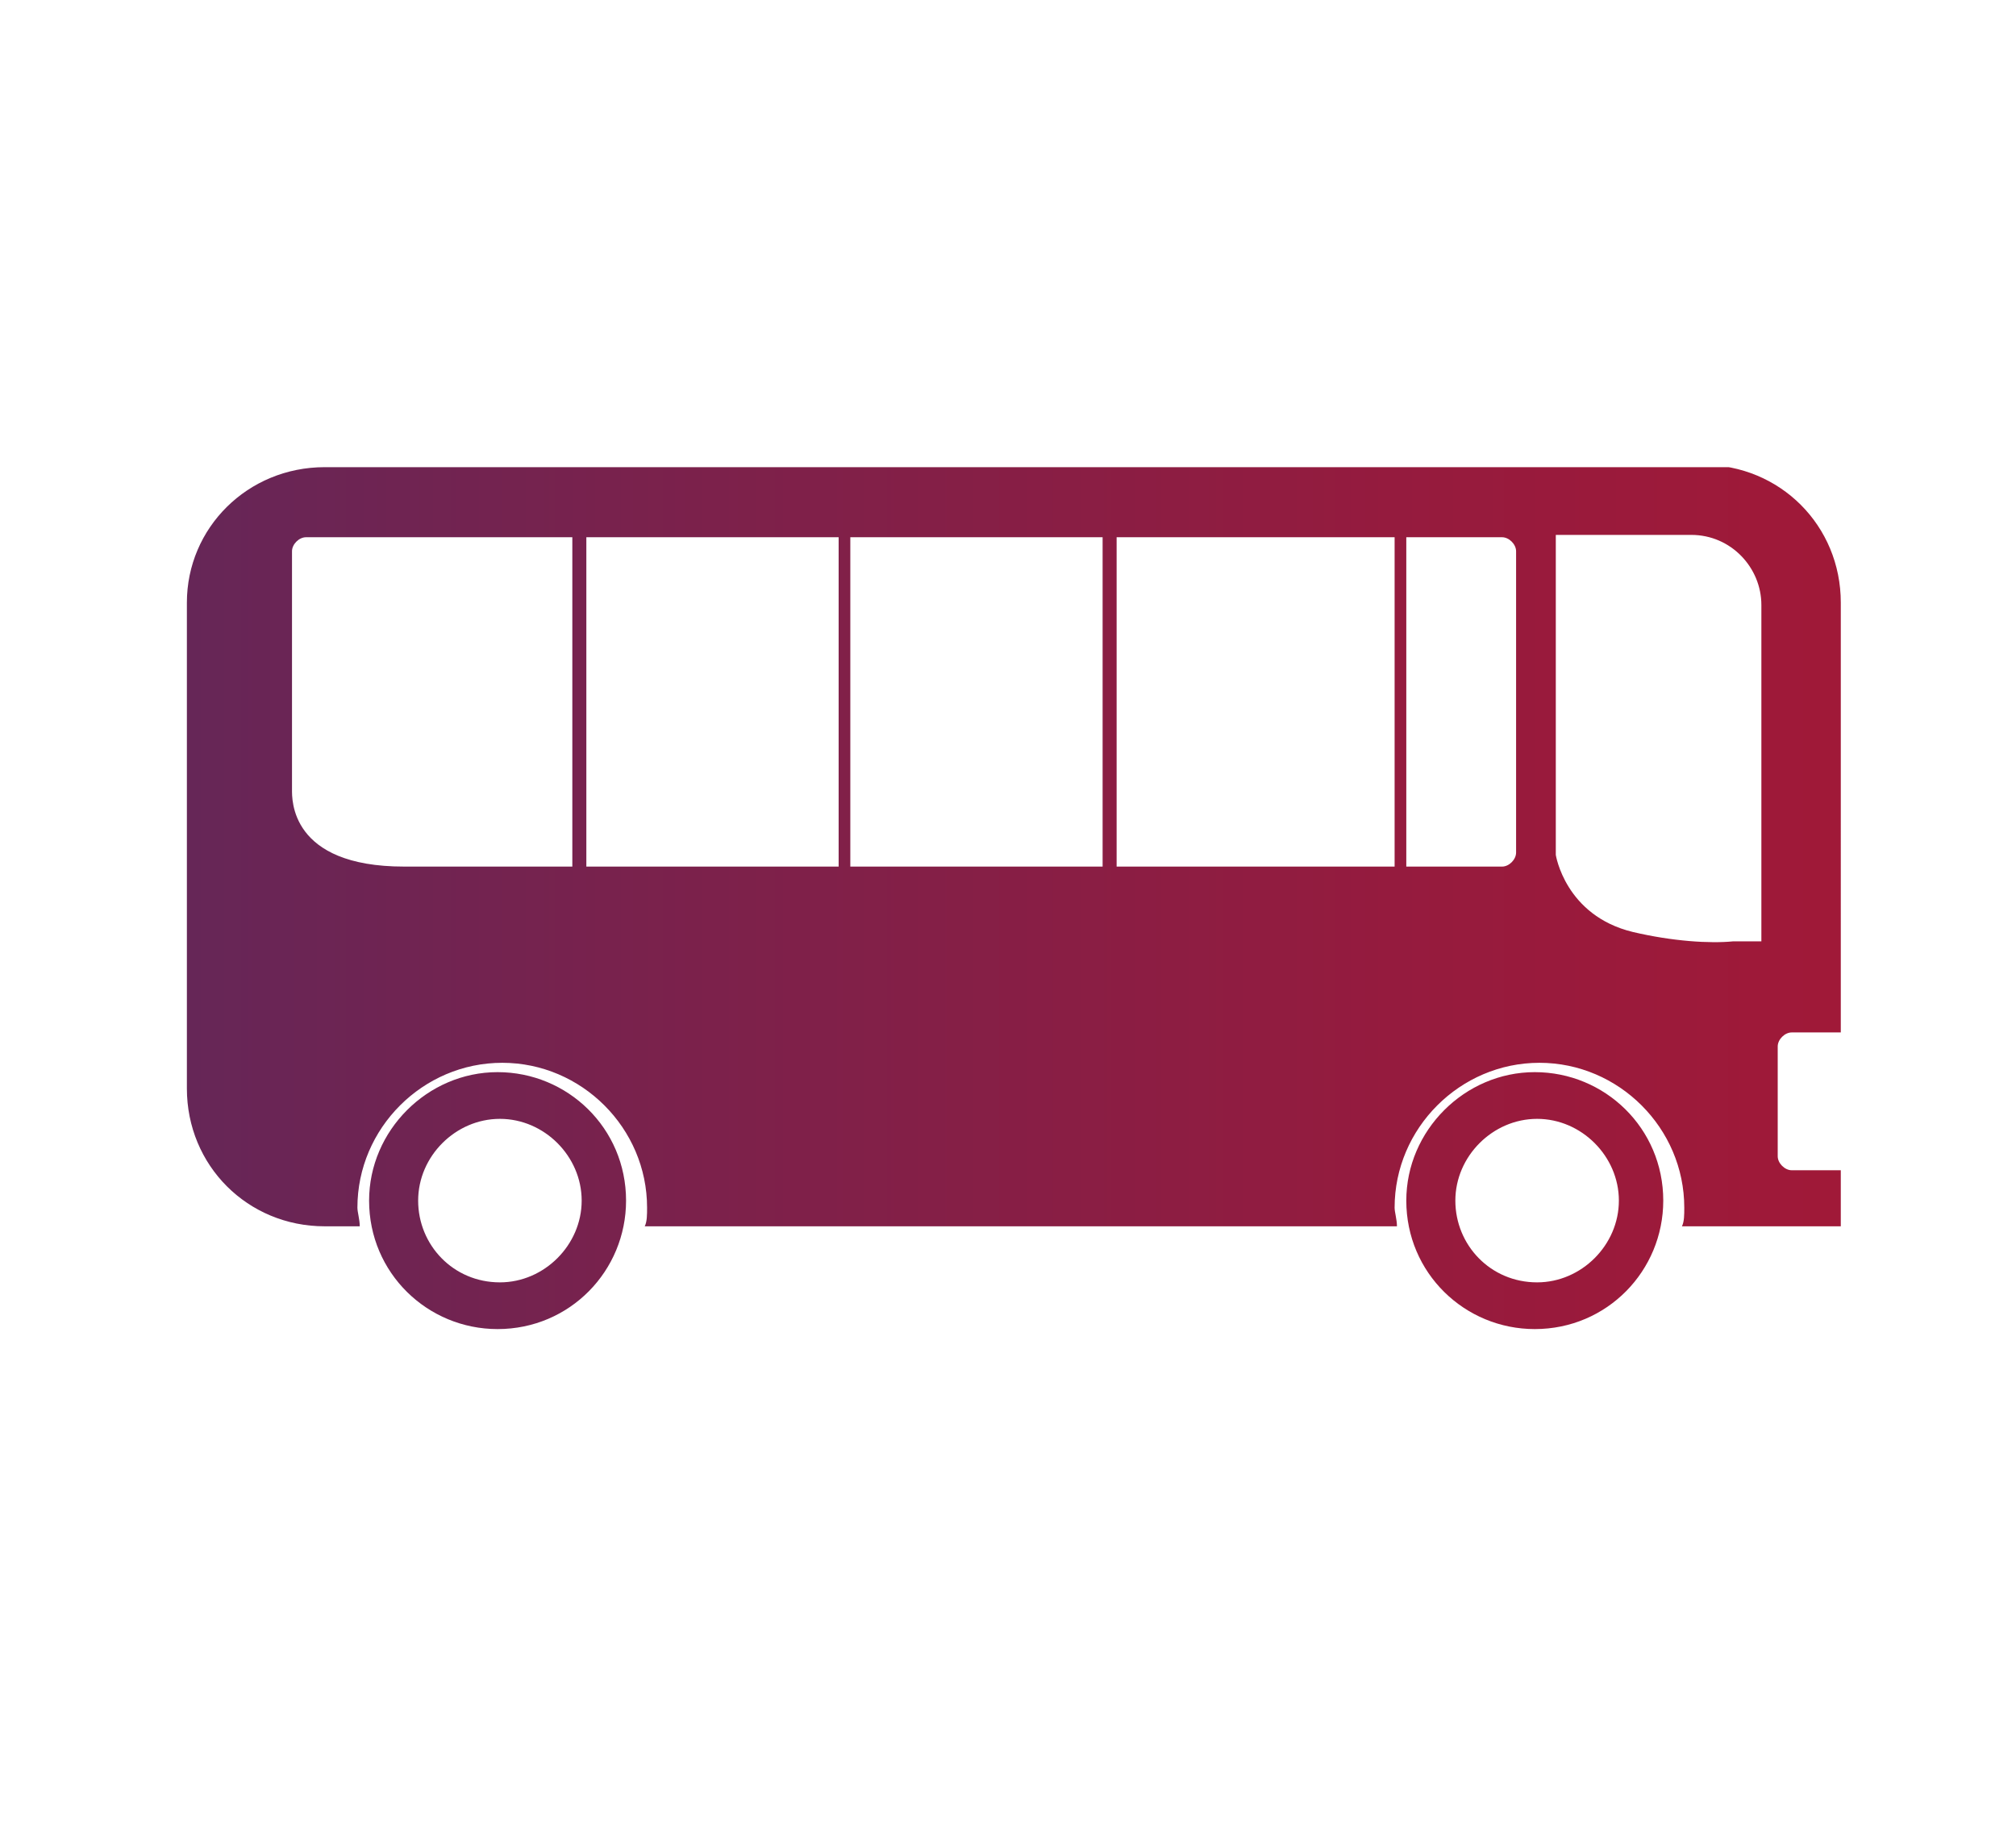 <?xml version="1.0" encoding="utf-8"?>
<!-- Generator: Adobe Illustrator 22.1.0, SVG Export Plug-In . SVG Version: 6.00 Build 0)  -->
<svg version="1.1" id="Calque_1" xmlns="http://www.w3.org/2000/svg" xmlns:xlink="http://www.w3.org/1999/xlink" x="0px" y="0px"
	 width="86.3px" height="78.6px" viewBox="0 0 86.3 78.6" style="enable-background:new 0 0 86.3 78.6;" xml:space="preserve">
<style type="text/css">
	.st0{clip-path:url(#SVGID_2_);fill:url(#SVGID_3_);}
</style>
<g>
	<defs>
		<path id="SVGID_1_" d="M17.9,51.4c0-1.9,1.6-3.5,3.5-3.5c1.9,0,3.5,1.6,3.5,3.5s-1.6,3.5-3.5,3.5C19.4,54.9,17.9,53.3,17.9,51.4
			 M15.8,51.4c0,3.1,2.5,5.5,5.5,5.5c3.1,0,5.5-2.5,5.5-5.5c0-3.1-2.5-5.5-5.5-5.5C18.3,45.9,15.8,48.4,15.8,51.4 M62.3,51.4
			c0-1.9,1.6-3.5,3.5-3.5c1.9,0,3.5,1.6,3.5,3.5s-1.6,3.5-3.5,3.5C63.8,54.9,62.3,53.3,62.3,51.4 M60.2,51.4c0,3.1,2.5,5.5,5.5,5.5
			c3.1,0,5.5-2.5,5.5-5.5c0-3.1-2.5-5.5-5.5-5.5C62.7,45.9,60.2,48.4,60.2,51.4 M12.5,33.8V23.6c0-0.3,0.3-0.6,0.6-0.6h11.4v14.1h-5
			h-2.2C12.4,37.1,12.5,34.2,12.5,33.8 M25.1,23h10.8v14.1H25.1V23z M36.4,23h10.8v14.1H36.4V23z M47.8,23h11.9v14.1H47.8V23z
			 M60.2,23h4.1c0.3,0,0.6,0.3,0.6,0.6v12.9c0,0.3-0.3,0.6-0.6,0.6h-4.1V23z M69.9,39.9c-2.9-0.7-3.3-3.3-3.3-3.3V22.9h5.8
			c1.7,0,3,1.4,3,3v14.4c0,0-0.5,0-1.2,0C73.2,40.4,71.6,40.3,69.9,39.9 M13.9,20C10.6,20,8,22.6,8,25.8v20.8c0,3.3,2.6,5.9,5.9,5.9
			h1.5c0-0.3-0.1-0.6-0.1-0.8c0-3.4,2.8-6.2,6.2-6.2s6.2,2.8,6.2,6.2c0,0.3,0,0.6-0.1,0.8h32.2c0-0.3-0.1-0.6-0.1-0.8
			c0-3.4,2.8-6.2,6.2-6.2c3.4,0,6.2,2.8,6.2,6.2c0,0.3,0,0.6-0.1,0.8h6.8v-2.4h-2.1c-0.3,0-0.6-0.3-0.6-0.6v-4.7
			c0-0.3,0.3-0.6,0.6-0.6h2.1V25.8c0-3.3-2.6-5.9-5.9-5.9H13.9z"/>
	</defs>
	<clipPath id="SVGID_2_">
		<use xlink:href="#SVGID_1_"  style="overflow:visible;"/>
	</clipPath>
	
		<linearGradient id="SVGID_3_" gradientUnits="userSpaceOnUse" x1="-162.231" y1="183.687" x2="-161.231" y2="183.687" gradientTransform="matrix(70.887 0 0 -70.887 11508.059 13059.471)">
		<stop  offset="0" style="stop-color:#662657"/>
		<stop  offset="0.253" style="stop-color:#78224D"/>
		<stop  offset="0.728" style="stop-color:#951B3E"/>
		<stop  offset="1" style="stop-color:#A01938"/>
	</linearGradient>
	<rect x="8" y="20" class="st0" width="70.9" height="37"/>
</g>
</svg>
